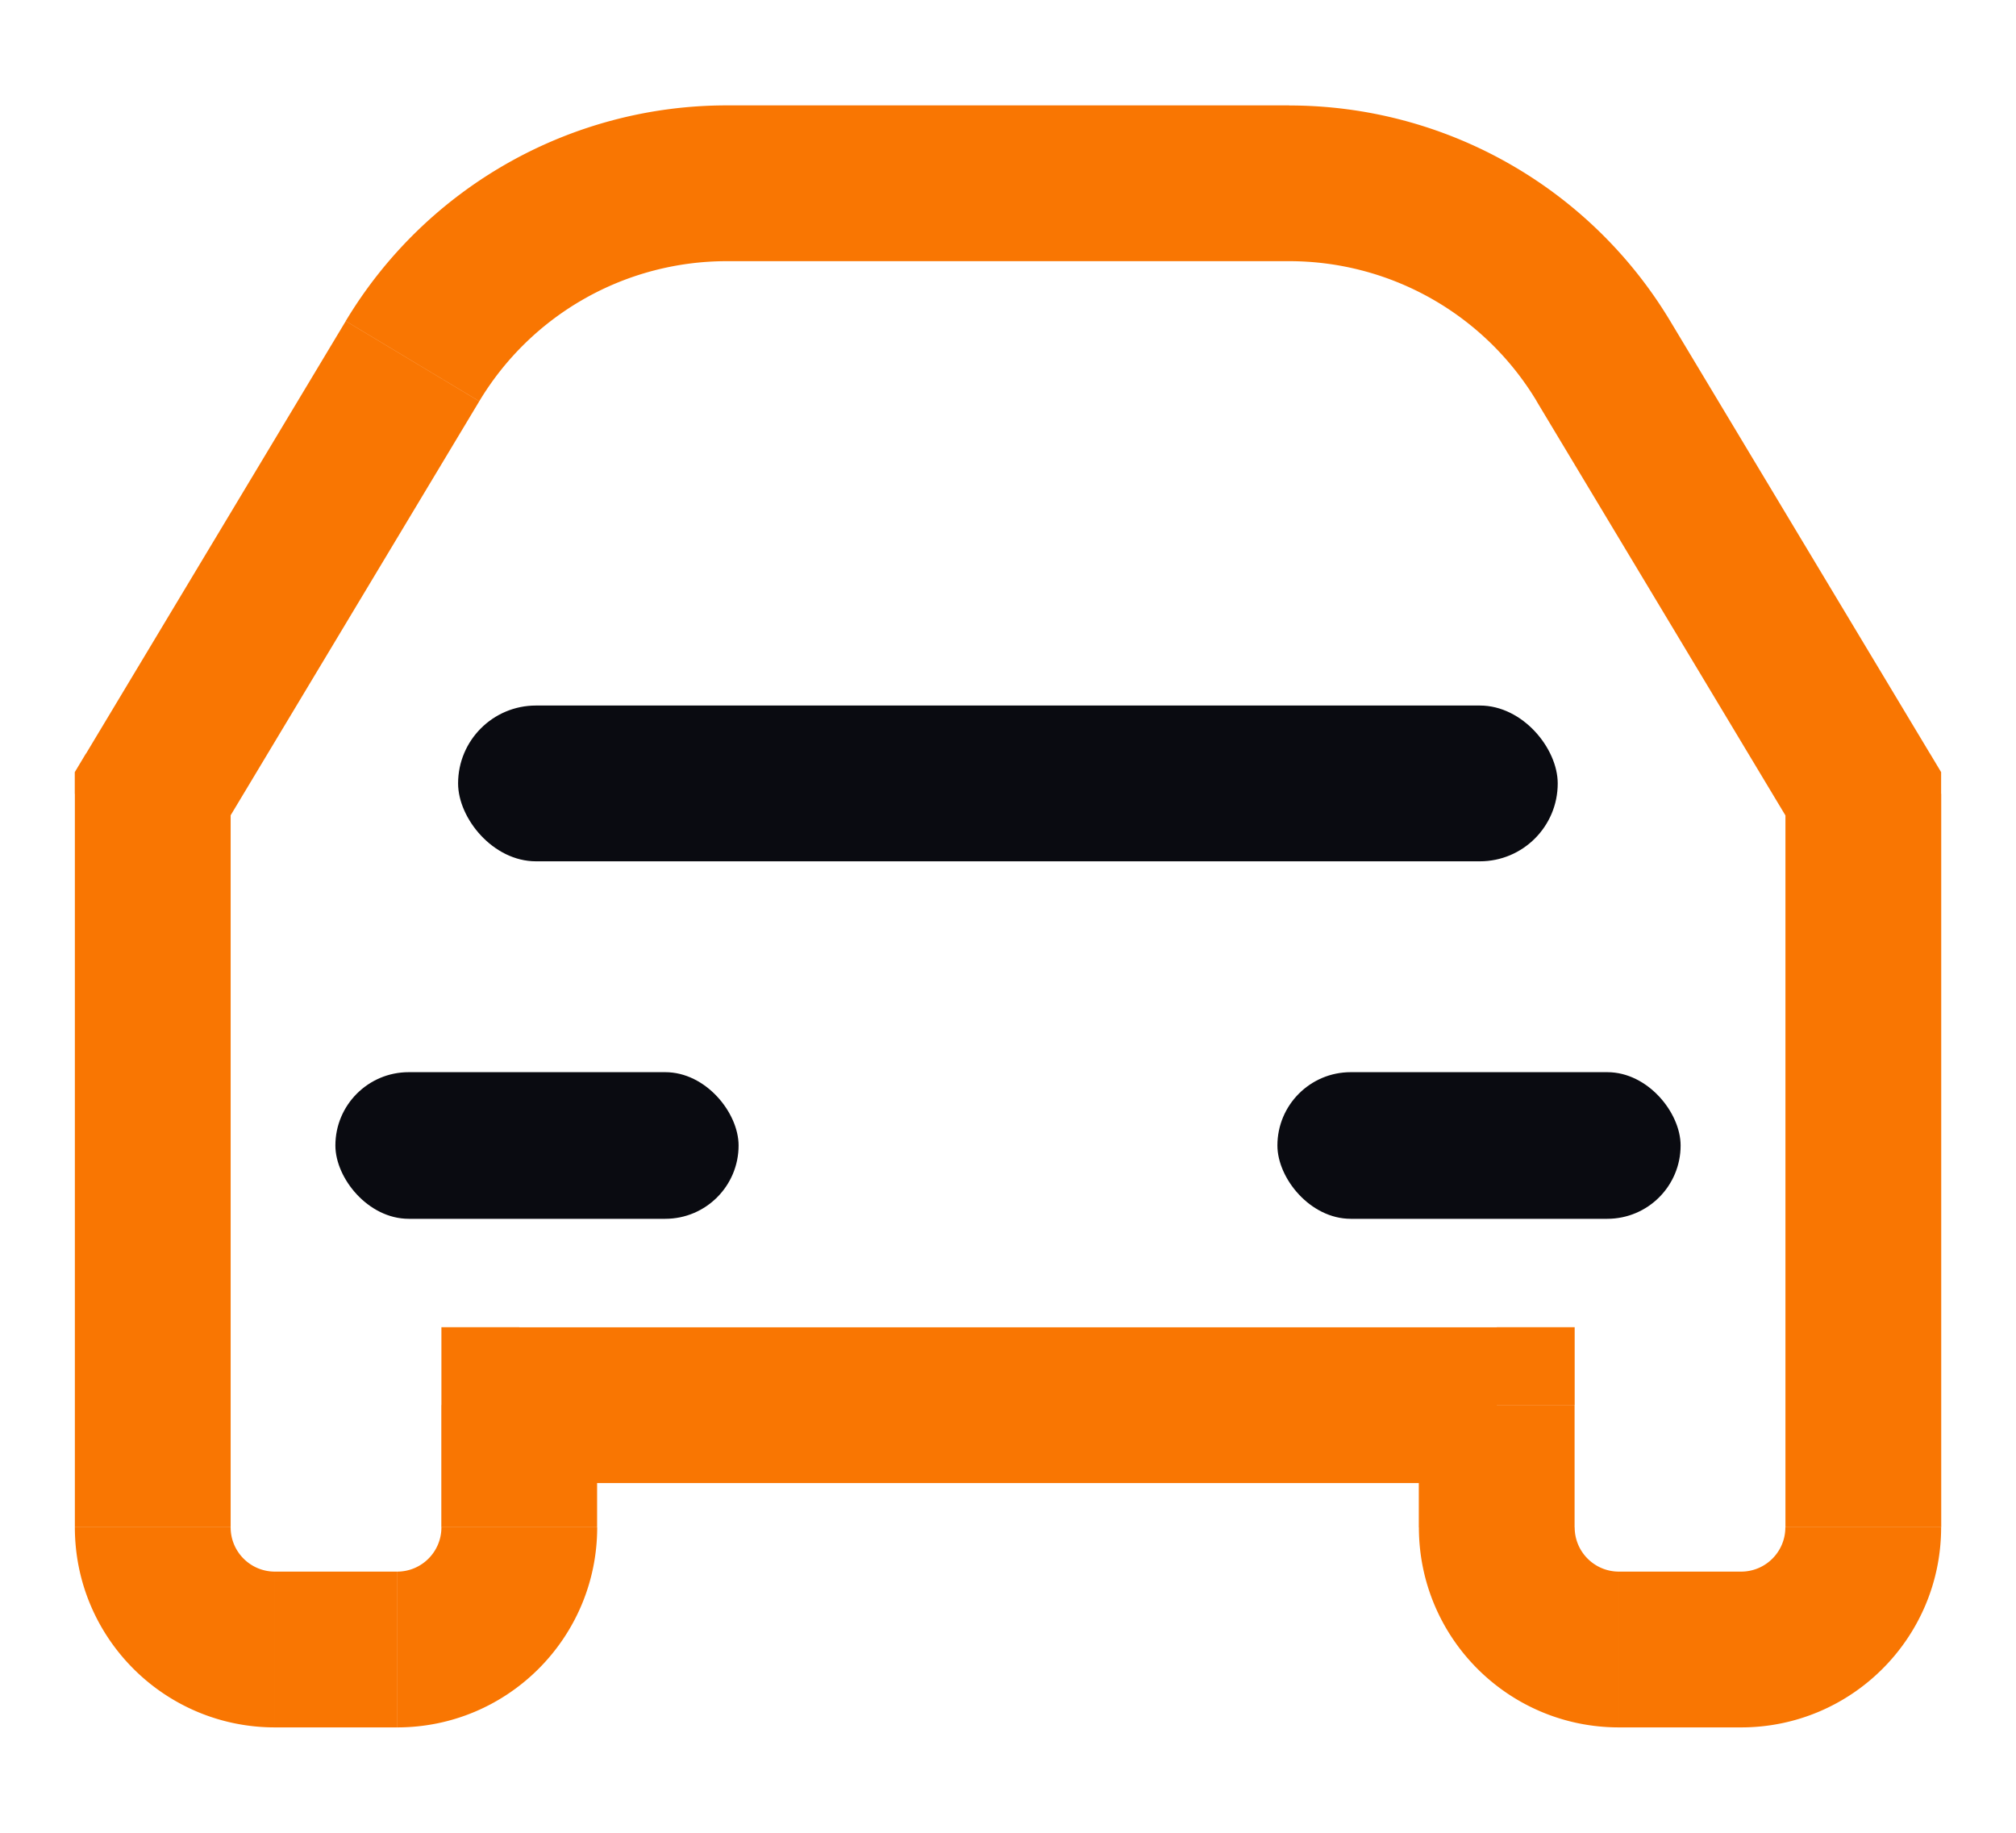 <?xml version="1.0" encoding="UTF-8"?> <svg xmlns="http://www.w3.org/2000/svg" xmlns:v="https://vecta.io/nano" width="22" height="20" fill="none"><path d="M20.333 8.662h.85v-.236l-.121-.202-.729.438zm-18.667 0l-.729-.438-.121.202v.236h.85zm2.835-4.721l-.729-.438h0l.729.438zm12.997 0l.729-.438-.729.438zM5.667 15.333v-.85h-.85v.85h.85zm10.667 0h.85v-.85h-.85v.85zm3.15-6.671v8.004h1.7V8.662h-1.7zM2.395 9.1L5.23 4.379l-1.457-.875L.938 8.225l1.457.875zm5.535-6.25h6.139v-1.7H7.931v1.7zm8.839 1.529L19.605 9.1l1.457-.875-2.835-4.721-1.457.875zM4.333 17.15H3v1.7h1.333v-1.7zm.483-1.817v1.333h1.7v-1.333h-1.7zM19 17.15h-1.333v1.7H19v-1.7zm-1.817-.483v-1.333h-1.7v1.333h1.7zm-.85-2.183H5.667v1.7h10.667v-1.7zM2.517 16.667V8.662h-1.7v8.004h1.7zm15.15.483c-.267 0-.483-.216-.483-.483h-1.7c0 1.206.977 2.183 2.183 2.183v-1.7zm-13.333 1.7c1.206 0 2.183-.978 2.183-2.183h-1.7c0 .267-.216.483-.483.483v1.7zM3 17.15c-.267 0-.483-.216-.483-.483h-1.7c0 1.206.978 2.183 2.183 2.183v-1.7zm11.069-14.3a3.15 3.15 0 0 1 2.701 1.529l1.457-.875a4.85 4.85 0 0 0-4.158-2.353v1.7zM5.23 4.379A3.15 3.15 0 0 1 7.931 2.85v-1.7a4.85 4.85 0 0 0-4.158 2.353l1.457.875zm14.253 12.288c0 .267-.216.483-.483.483v1.7c1.206 0 2.183-.978 2.183-2.183h-1.7z" fill="#f97602"></path><g fill="#0a0b11"><rect x="4.999" y="7.699" width="12" height="1.7" rx=".85"></rect><rect x="3.66" y="11.7" width="4.4" height="1.6" rx=".8"></rect><rect x="13.94" y="11.7" width="4.4" height="1.6" rx=".8"></rect></g></svg> 